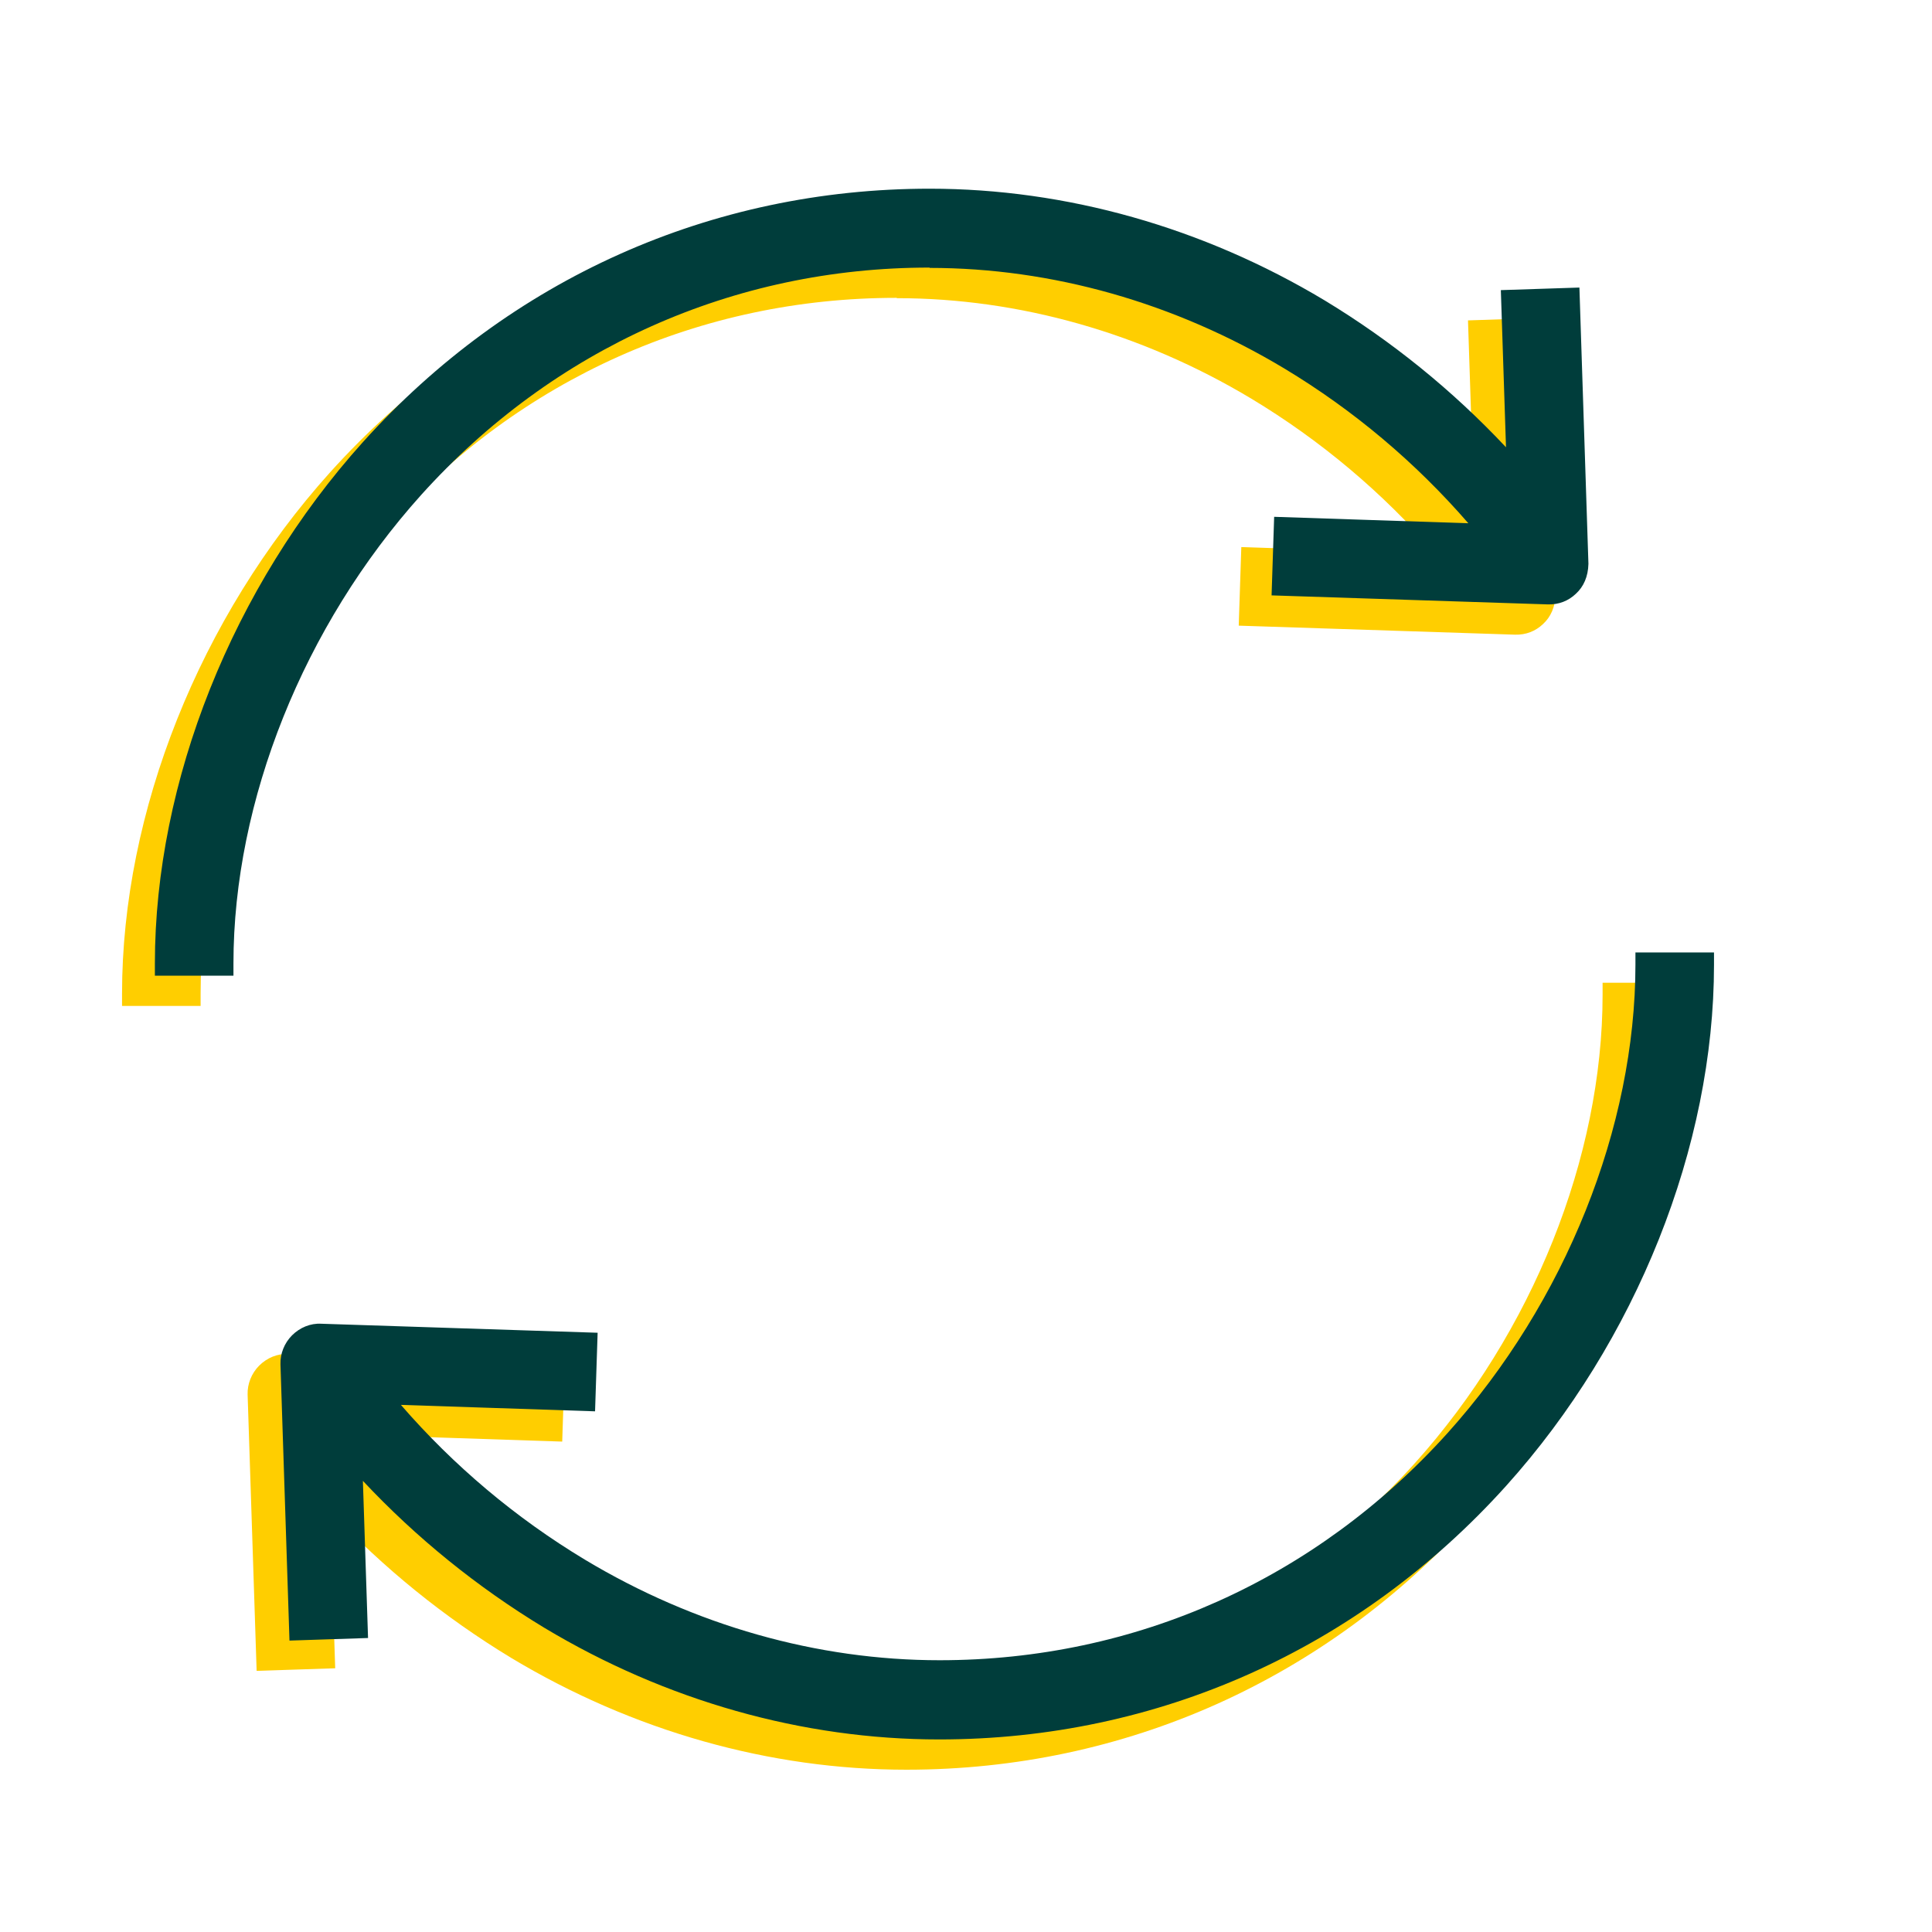 <?xml version="1.0" encoding="UTF-8"?>
<svg id="Calque_1" data-name="Calque 1" xmlns="http://www.w3.org/2000/svg" viewBox="0 0 60 60">
  <g>
    <path d="M27.85,9.26c3.8,0,7.61,1.08,11.01,3.12,2.16,1.3,4.08,2.92,5.72,4.81l-6.03-.2-.08,2.44,8.58.28c.34.01.64-.11.87-.33.24-.22.38-.53.39-.93l-.28-8.58-2.44.08.16,4.88c-1.66-1.77-3.55-3.3-5.63-4.56-3.78-2.27-8.03-3.47-12.27-3.47-6.78,0-13.03,2.8-17.6,7.87-4.05,4.5-6.46,10.55-6.46,16.19v.38h2.44v-.38c0-5.05,2.18-10.49,5.83-14.55,4.1-4.55,9.7-7.06,15.78-7.06h.01Z" style="fill: #ffce00;"/>
    <path d="M49.77,30.51v.38c0,5.05-2.18,10.49-5.83,14.55-4.1,4.55-9.7,7.06-15.78,7.06-3.8,0-7.61-1.08-11.01-3.12-2.16-1.3-4.08-2.92-5.72-4.81l6.03.2.08-2.44-8.58-.28c-.34-.02-.67.12-.91.36s-.37.57-.36.9l.28,8.58,2.44-.08-.16-4.88c1.66,1.77,3.55,3.3,5.63,4.56,3.78,2.27,8.03,3.47,12.27,3.47,6.78,0,13.03-2.8,17.6-7.87,4.05-4.5,6.46-10.55,6.46-16.19v-.38h-2.44Z" style="fill: #ffce00;"/>
  </g>
  <g>
    <path d="M28.87,8.32c3.8,0,7.61,1.08,11.01,3.12,2.16,1.3,4.08,2.92,5.72,4.81l-6.03-.2-.08,2.44,8.58.28c.34.01.64-.11.87-.33.24-.22.38-.53.39-.93l-.28-8.58-2.44.08.16,4.88c-1.66-1.77-3.55-3.3-5.63-4.56-3.78-2.27-8.03-3.47-12.27-3.47-6.78,0-13.03,2.8-17.6,7.87-4.05,4.5-6.46,10.55-6.46,16.19v.38h2.44v-.38c0-5.05,2.18-10.49,5.83-14.55,4.1-4.55,9.7-7.06,15.78-7.06h.01Z" style="fill: #003d3b;"/>
    <path d="M50.79,29.57v.38c0,5.05-2.18,10.49-5.83,14.55-4.1,4.55-9.7,7.06-15.78,7.06-3.8,0-7.61-1.08-11.01-3.12-2.16-1.3-4.08-2.92-5.72-4.81l6.03.2.08-2.44-8.58-.28c-.34-.02-.67.12-.91.36s-.37.57-.36.9l.28,8.58,2.44-.08-.16-4.88c1.66,1.77,3.55,3.3,5.63,4.56,3.78,2.27,8.03,3.47,12.27,3.47,6.78,0,13.03-2.8,17.6-7.87,4.05-4.5,6.46-10.55,6.46-16.19v-.38h-2.44Z" style="fill: #003d3b;"/>
  </g>
</svg>
